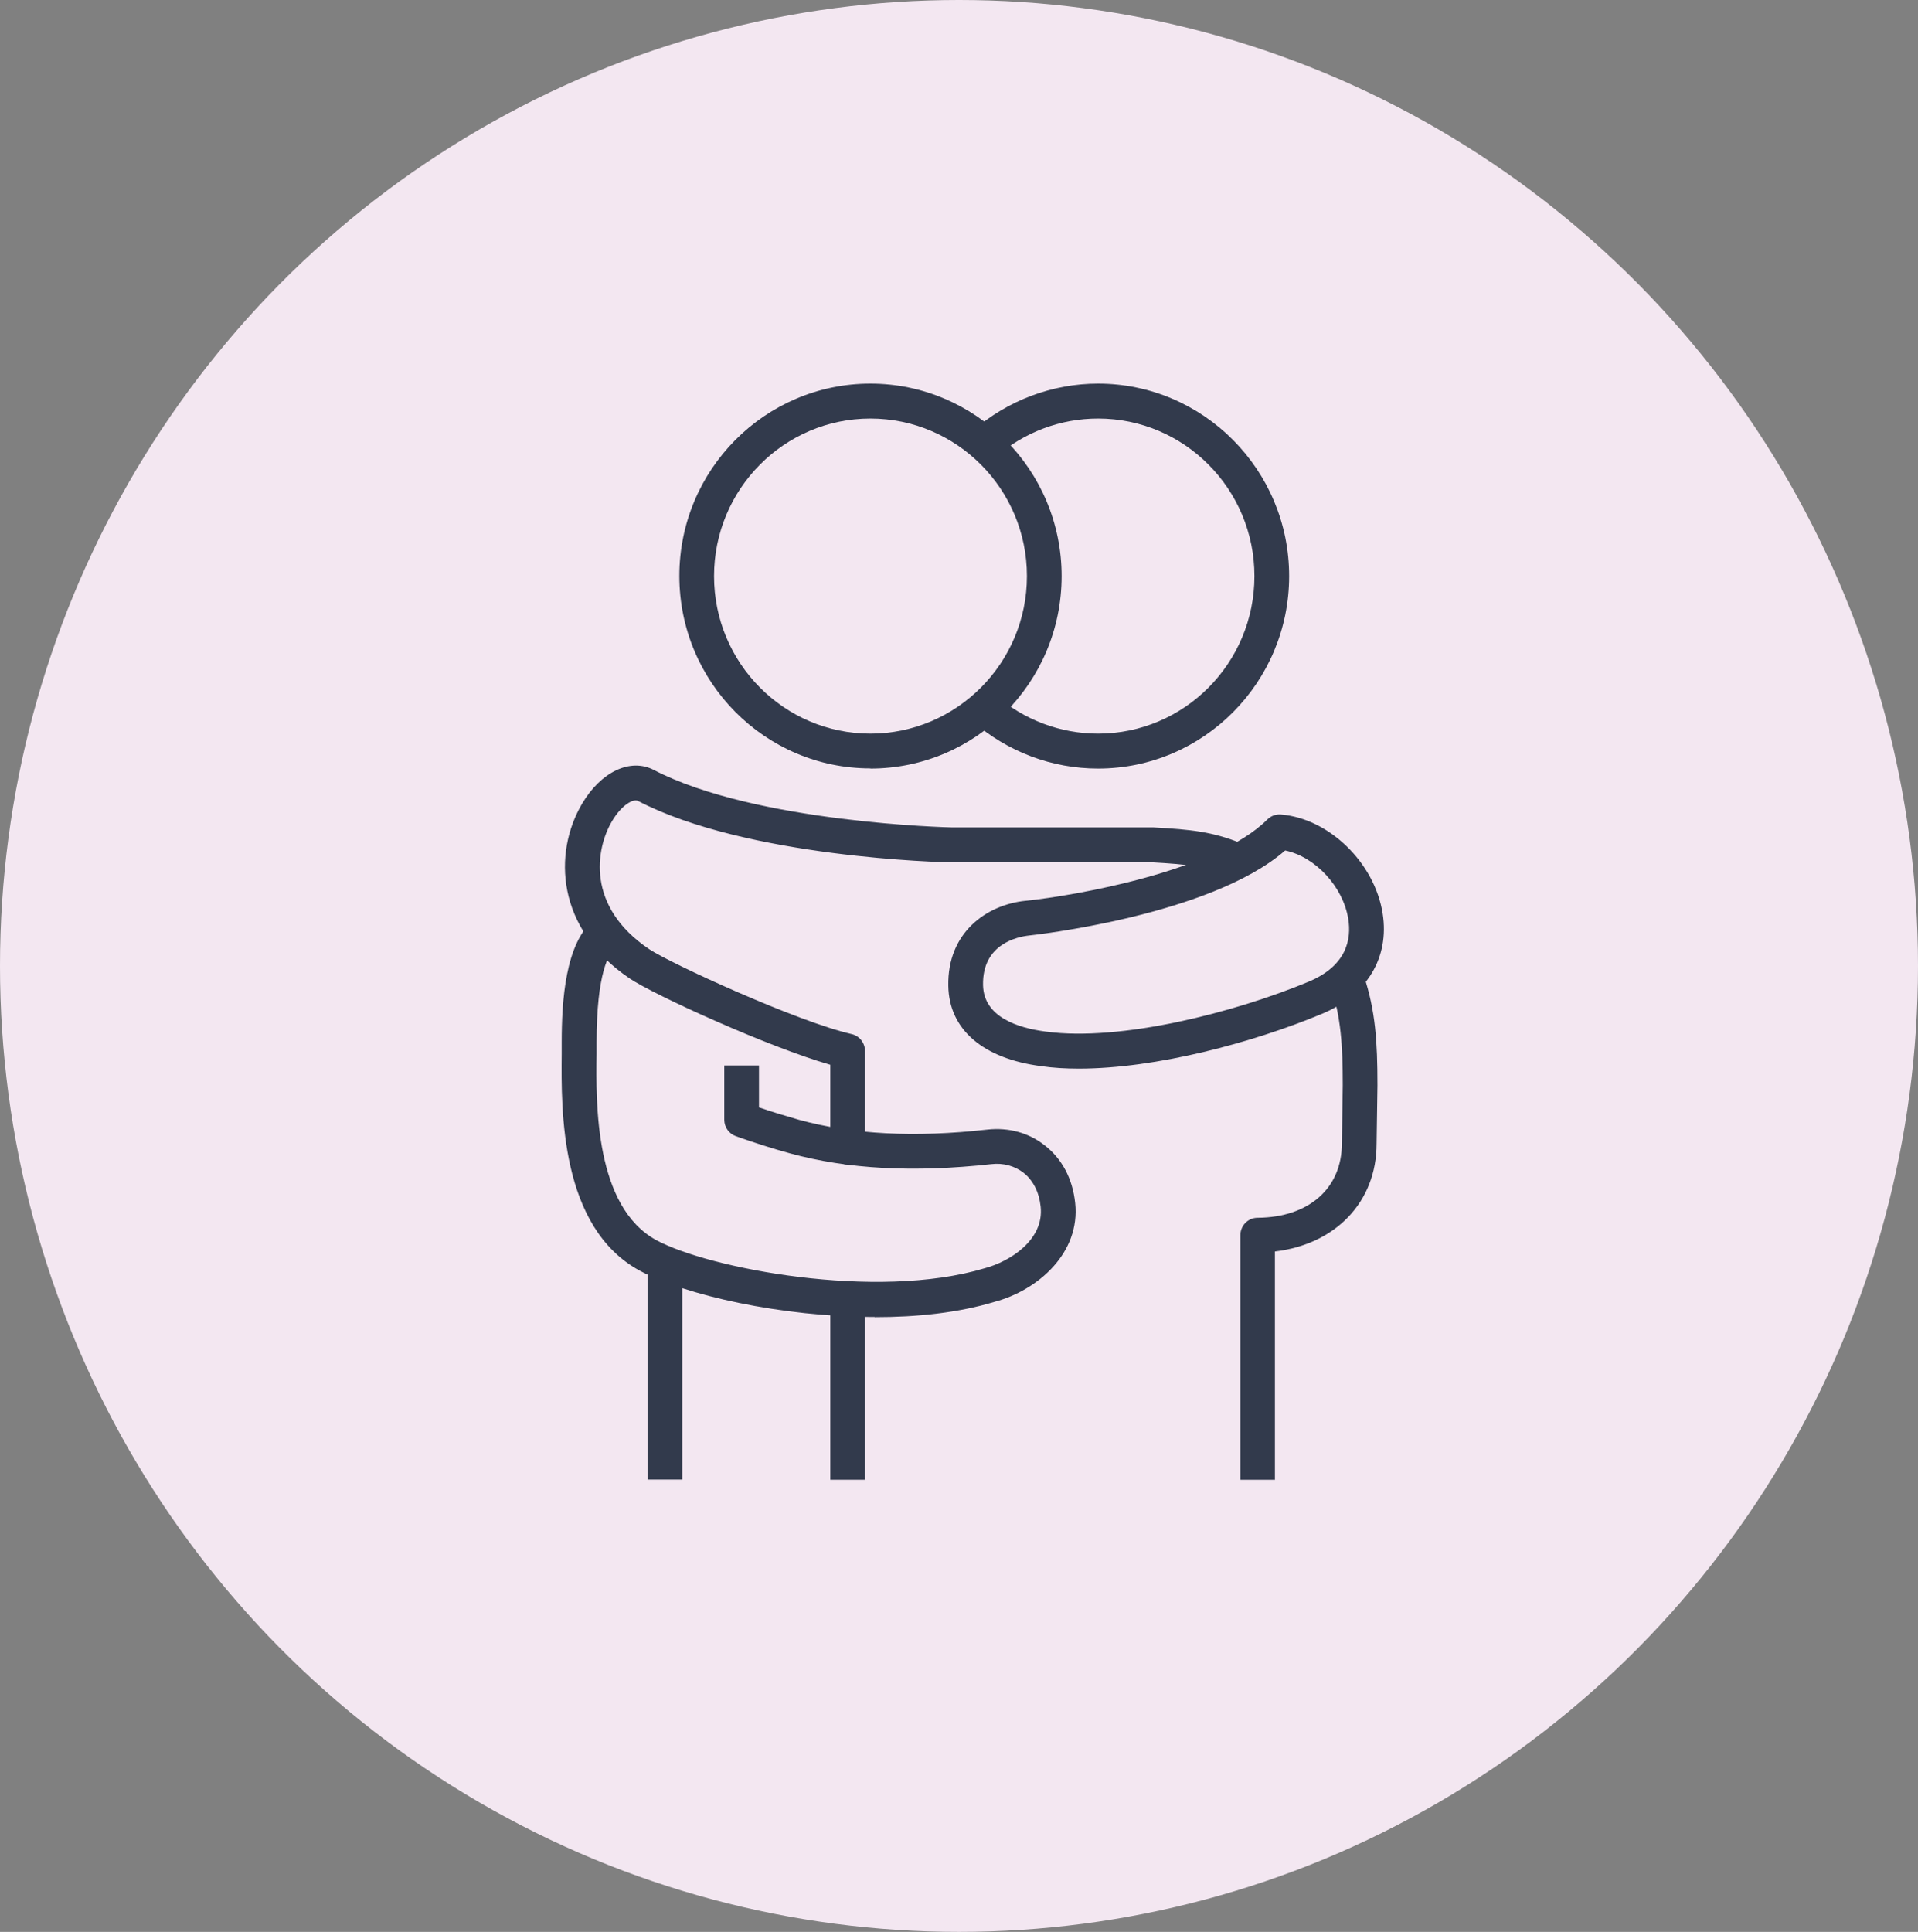 <svg width="140" height="141" viewBox="0 0 140 141" fill="none" xmlns="http://www.w3.org/2000/svg">
<rect x="0" y="0" width="140" height="141" fill="#808080" stroke="none"/>
<ellipse cx="70" cy="70.5" rx="70" ry="70.5" fill="#F3E7F1"/>
<path d="M49.803 92.245H47.27V107.987H49.803V92.245Z" fill="#323A4C"/>
<path d="M63.85 96.12C57.035 96.12 49.968 94.514 46.7 92.742C40.873 89.581 40.962 81.027 41 76.923V76.107C41 73.061 41.253 68.816 43.394 67.082L44.99 69.071C44.445 69.504 43.546 71.008 43.546 76.107V76.948C43.495 80.556 43.419 88.064 47.903 90.511C51.678 92.563 63.951 94.947 71.88 92.563C73.692 92.079 76.225 90.511 75.959 88.064C75.845 86.993 75.401 86.139 74.705 85.591C74.059 85.094 73.223 84.864 72.362 84.966C66.7 85.591 61.887 85.336 57.656 84.176C56.402 83.832 55.072 83.411 53.717 82.927C53.21 82.748 52.868 82.264 52.868 81.728V77.764H55.401V80.823C56.402 81.168 57.39 81.461 58.315 81.728C62.241 82.799 66.738 83.041 72.083 82.442C73.616 82.277 75.085 82.672 76.25 83.59C77.517 84.571 78.289 86.024 78.479 87.796C78.872 91.416 75.794 94.169 72.564 95.024C69.955 95.814 66.928 96.133 63.837 96.133L63.85 96.12Z" fill="#323A4C"/>
<path d="M78.745 77.994C77.783 77.994 76.871 77.943 76.01 77.815C71.754 77.267 69.271 75.138 69.22 71.952C69.144 68.076 71.994 66.037 74.857 65.744C78.492 65.374 88.739 63.577 92.501 59.816C92.767 59.549 93.122 59.421 93.489 59.447C96.998 59.727 100.341 62.965 100.924 66.674C101.431 69.887 99.784 72.614 96.504 73.991C91.424 76.107 84.369 77.994 78.745 77.994ZM93.806 62.073C88.321 66.865 75.237 68.268 75.11 68.28C74.312 68.37 71.69 68.867 71.754 71.901C71.804 74.221 74.274 75.024 76.339 75.291C81.76 76.031 90.082 73.915 95.528 71.646C98.327 70.473 98.644 68.523 98.416 67.082C98.036 64.699 95.997 62.532 93.806 62.073Z" fill="#323A4C"/>
<path d="M63.533 56.082C55.845 56.082 49.588 49.785 49.588 42.034C49.588 34.284 55.845 28 63.533 28C71.222 28 77.491 34.297 77.491 42.047C77.491 49.797 71.234 56.094 63.533 56.094V56.082ZM63.533 30.549C57.238 30.549 52.121 35.699 52.121 42.047C52.121 48.395 57.238 53.545 63.533 53.545C69.828 53.545 74.958 48.395 74.958 42.047C74.958 35.699 69.828 30.549 63.533 30.549Z" fill="#323A4C"/>
<path d="M80.151 56.094C76.782 56.094 73.54 54.871 71.006 52.653L72.666 50.728C74.73 52.538 77.39 53.545 80.151 53.545C86.447 53.545 91.564 48.395 91.564 42.047C91.564 35.699 86.447 30.549 80.151 30.549C77.403 30.549 74.756 31.544 72.678 33.354L71.019 31.429C73.552 29.224 76.808 28 80.151 28C87.84 28 94.097 34.297 94.097 42.047C94.097 49.797 87.84 56.094 80.151 56.094Z" fill="#323A4C"/>
<path d="M61.874 84.992C61.177 84.992 60.607 84.418 60.607 83.717V77.713C56.111 76.426 47.789 72.64 45.965 71.416C40.569 67.77 40.379 62.251 42.482 58.669C43.863 56.324 46.016 55.304 47.726 56.196C55.148 60.059 69.334 60.39 69.474 60.39H84.179C86.978 60.543 88.486 60.709 90.538 61.525C91.184 61.779 91.513 62.519 91.247 63.182C90.994 63.832 90.259 64.163 89.6 63.895C87.89 63.22 86.611 63.08 84.103 62.939H69.448C68.815 62.939 54.502 62.595 46.56 58.453C46.244 58.287 45.383 58.72 44.66 59.957C43.495 61.945 42.748 66.152 47.384 69.275C48.942 70.32 58.226 74.577 62.153 75.47C62.735 75.597 63.141 76.12 63.141 76.719V83.717C63.141 84.418 62.571 84.992 61.874 84.992Z" fill="#323A4C"/>
<path d="M93.071 108H90.538V90.154C90.538 89.453 91.095 88.88 91.792 88.88C95.541 88.854 97.947 86.725 97.947 83.462L98.011 79.192C98.011 76.26 97.871 74.246 97.162 72.066L99.569 71.263C100.392 73.774 100.544 75.992 100.544 79.205L100.481 83.475C100.481 87.72 97.491 90.817 93.058 91.34V107.987L93.071 108Z" fill="#323A4C"/>
<path d="M63.141 94.832H60.607V108H63.141V94.832Z" fill="#323A4C"/>
</svg>
